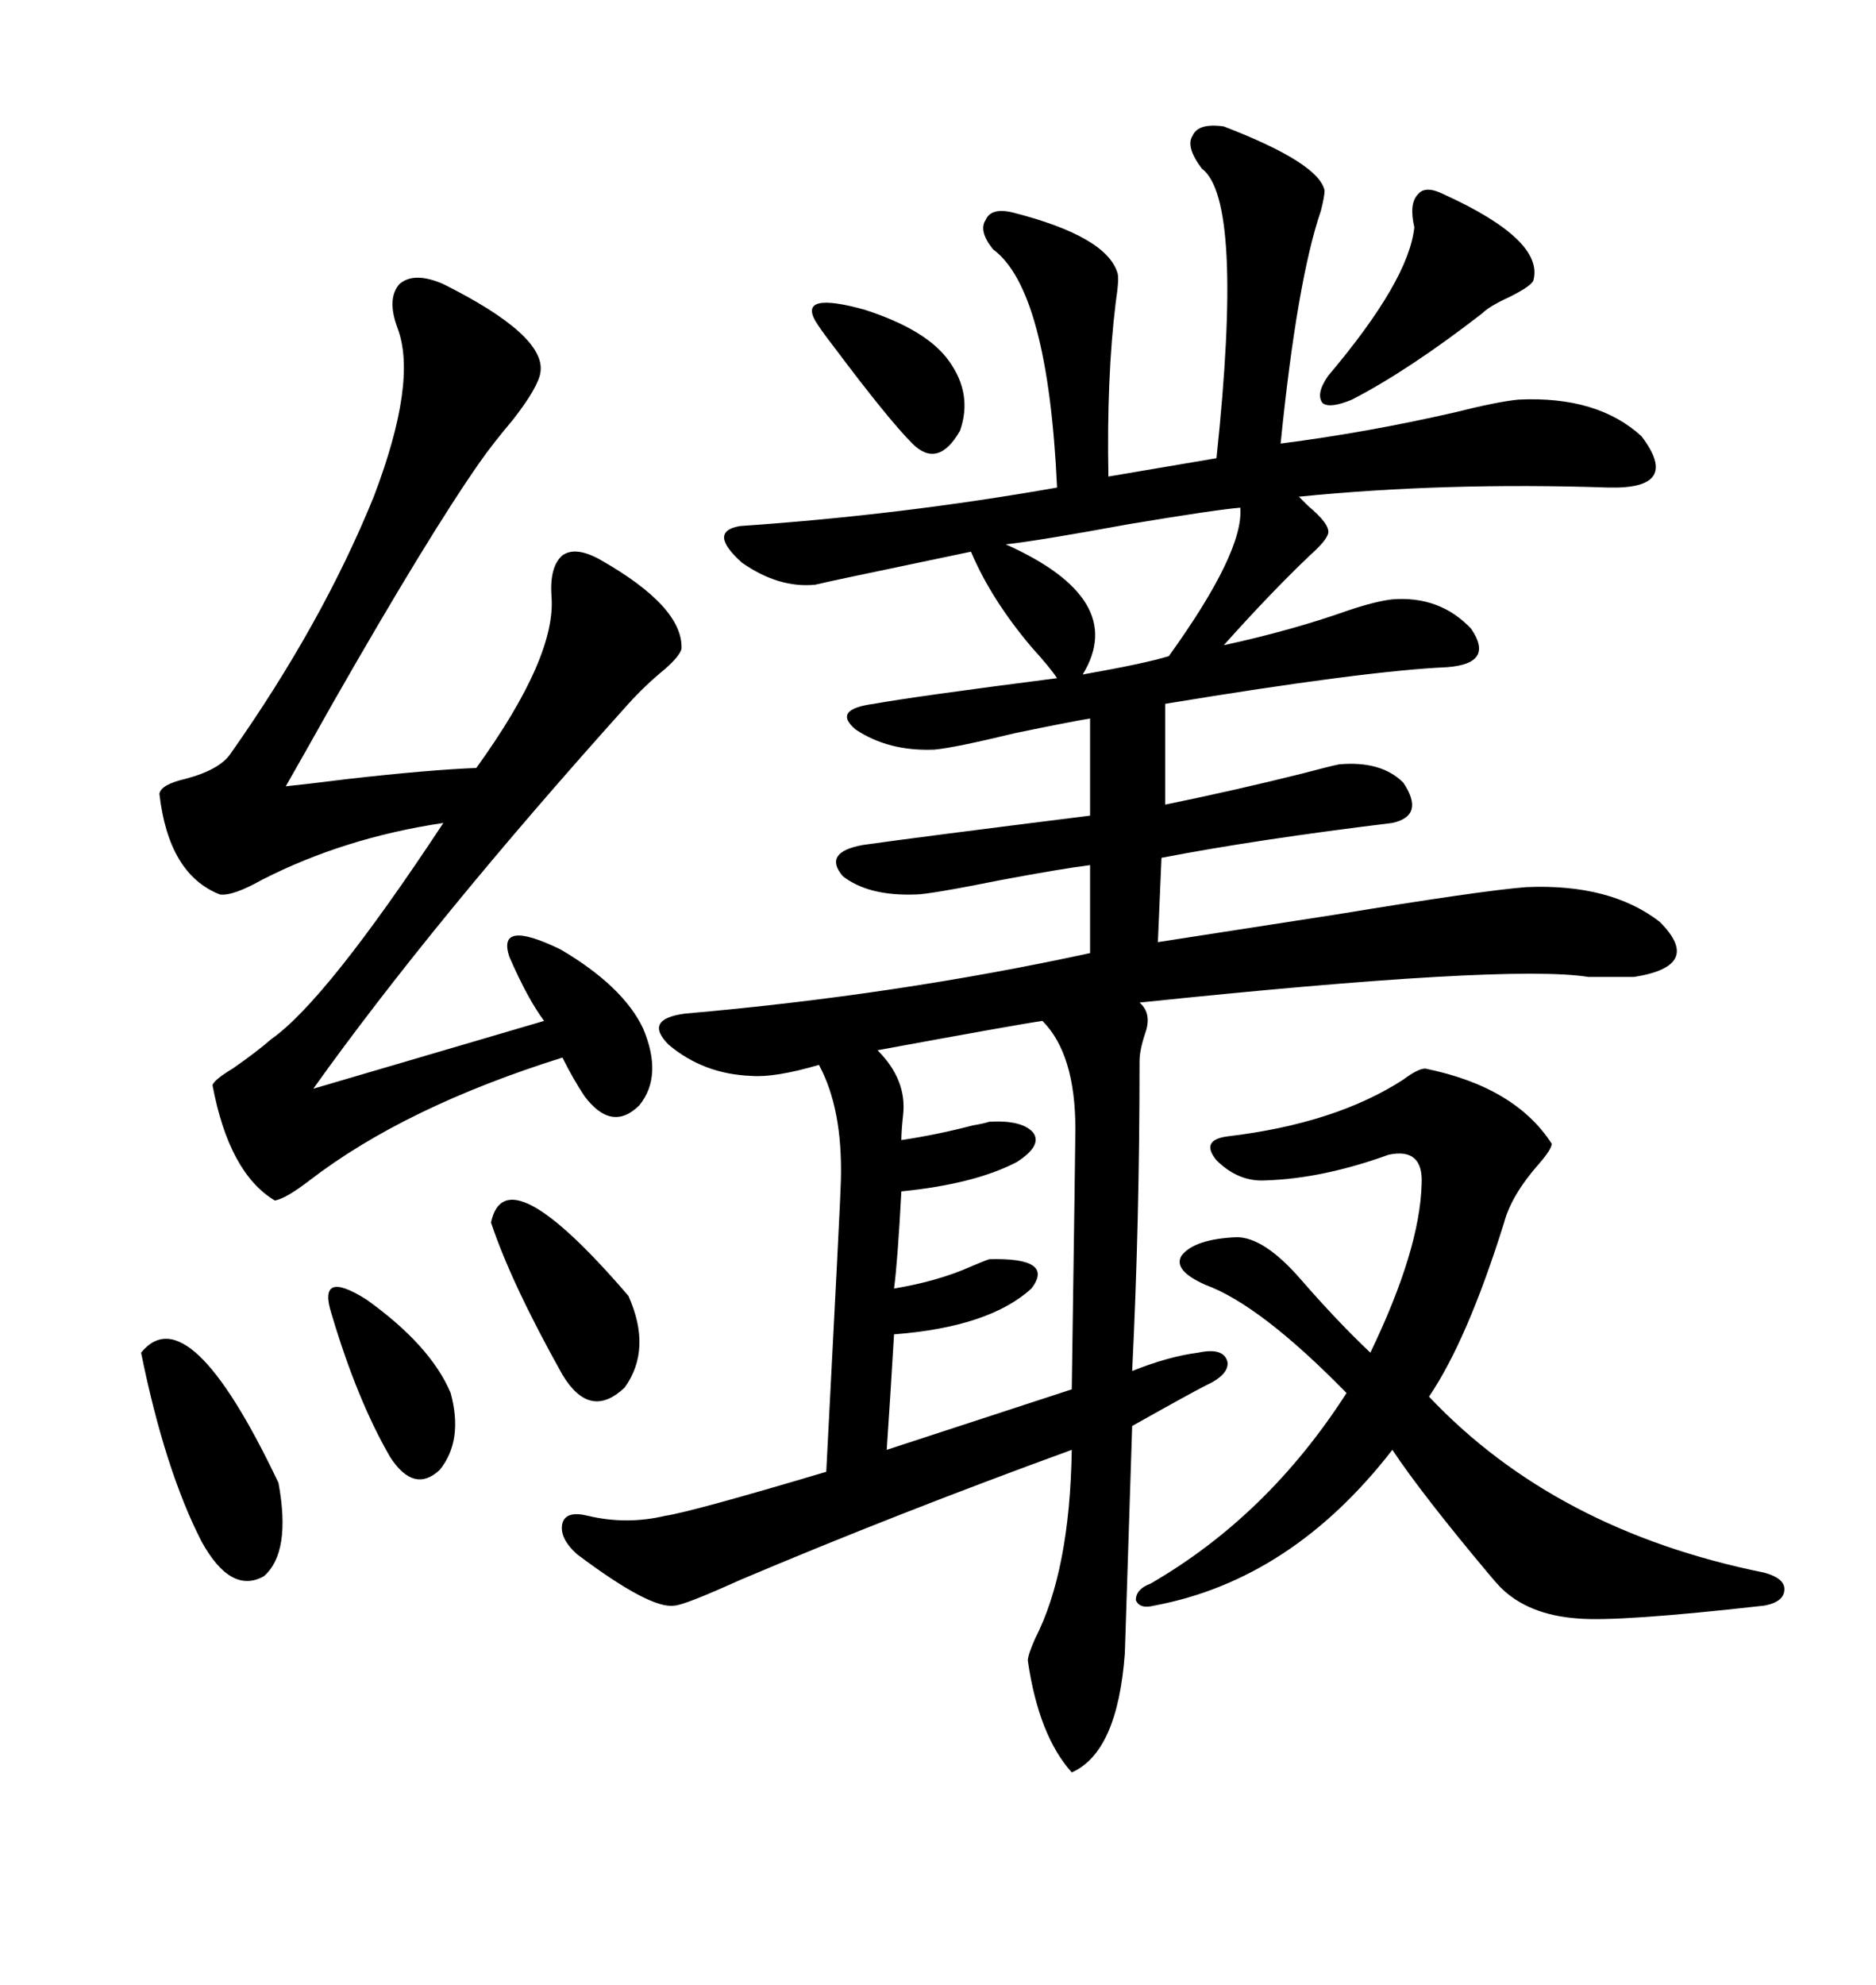 <svg xmlns="http://www.w3.org/2000/svg" xmlns:xlink="http://www.w3.org/1999/xlink" width="300" height="317.285"><path d="M195.70 20.21L195.70 20.21Q210.94 26.07 211.82 30.47L211.82 30.47Q211.82 31.35 211.23 33.69L211.23 33.69Q207.42 44.82 204.79 70.90L204.79 70.90Q218.55 69.14 232.62 65.92L232.62 65.92Q239.65 64.16 242.87 63.87L242.87 63.87Q255.47 63.28 262.50 69.73L262.50 69.73Q268.95 78.22 257.23 77.93L257.23 77.93Q231.15 77.05 207.71 79.39L207.71 79.39Q208.30 79.98 209.18 80.86L209.18 80.86Q212.70 83.79 212.40 85.25L212.40 85.25Q212.11 86.43 209.47 88.77L209.47 88.77Q203.03 94.92 195.70 103.13L195.70 103.13Q206.54 100.78 215.63 97.56L215.63 97.56Q220.02 96.09 222.66 95.80L222.66 95.80Q230.27 95.21 235.25 100.49L235.25 100.49Q239.06 106.05 231.45 106.64L231.45 106.64Q218.26 107.23 186.33 112.50L186.33 112.50L186.33 128.61Q197.75 126.27 208.30 123.63L208.30 123.63Q212.70 122.46 214.16 122.17L214.16 122.17Q220.90 121.58 224.41 125.10L224.41 125.10Q227.93 130.37 222.66 131.54L222.66 131.54Q200.98 134.18 185.74 137.11L185.74 137.11L185.16 150.59Q196.58 148.83 213.57 146.19L213.57 146.19Q236.72 142.38 244.04 141.80L244.04 141.80Q257.52 141.21 265.43 147.36L265.43 147.36Q272.46 154.39 261.33 156.15L261.33 156.15Q259.57 156.15 254.00 156.15L254.00 156.15Q241.11 154.10 182.23 160.25L182.23 160.25Q184.28 162.01 183.11 165.23L183.11 165.23Q182.23 167.87 182.23 169.63L182.23 169.63Q182.23 195.41 181.05 219.14L181.05 219.14Q186.91 216.80 191.60 216.21L191.60 216.21Q195.70 215.33 196.29 217.68L196.29 217.68Q196.58 219.73 192.77 221.48L192.77 221.48Q190.43 222.66 181.05 227.93L181.05 227.93L179.88 264.26Q178.71 280.08 171.39 283.30L171.39 283.30Q166.11 277.44 164.36 265.43L164.36 265.43Q164.36 264.55 165.53 261.91L165.53 261.91Q171.09 251.07 171.39 231.74L171.39 231.74Q143.26 241.99 118.36 252.54L118.36 252.54Q109.28 256.64 107.81 256.64L107.81 256.64Q104.00 257.23 92.29 248.44L92.29 248.44Q89.36 245.80 89.94 243.46L89.94 243.46Q90.53 241.41 94.04 242.29L94.04 242.29Q100.20 243.75 106.35 242.29L106.35 242.29Q110.45 241.70 132.13 235.25L132.13 235.25Q134.47 190.43 134.47 188.67L134.47 188.67Q134.77 177.25 130.96 170.21L130.96 170.21Q123.93 172.27 120.12 171.97L120.12 171.97Q112.50 171.68 106.93 166.99L106.93 166.99Q102.83 162.89 109.57 162.01L109.57 162.01Q143.26 159.08 174.32 152.34L174.32 152.34L174.32 138.28Q169.63 138.87 160.25 140.63L160.25 140.63Q148.54 142.97 146.48 142.97L146.48 142.97Q138.87 143.26 134.77 140.04L134.77 140.04Q131.54 136.23 137.99 135.06L137.99 135.06Q146.19 133.89 174.32 130.37L174.32 130.37L174.32 114.84Q170.80 115.43 162.30 117.19L162.30 117.19Q152.64 119.53 149.41 119.82L149.41 119.82Q142.09 120.12 136.82 116.60L136.82 116.60Q133.01 113.38 139.75 112.50L139.75 112.50Q146.19 111.33 169.04 108.40L169.04 108.40Q167.87 106.64 164.94 103.42L164.94 103.42Q158.50 95.80 155.27 88.18L155.27 88.18Q149.71 89.36 137.11 91.99L137.11 91.99Q131.54 93.16 130.37 93.46L130.37 93.46Q124.51 94.04 118.65 89.94L118.65 89.94Q113.09 84.96 118.36 84.08L118.36 84.08Q144.14 82.32 169.04 77.93L169.04 77.93Q167.58 46.29 158.79 39.84L158.79 39.84Q156.45 36.91 157.62 35.16L157.62 35.16Q158.50 33.11 162.01 33.98L162.01 33.98Q176.95 37.79 178.71 43.65L178.71 43.65Q179.00 44.53 178.42 48.34L178.42 48.34Q176.95 60.35 177.25 76.17L177.25 76.17L194.53 73.24Q198.93 31.93 192.19 26.95L192.19 26.95Q189.55 23.44 190.72 21.68L190.72 21.68Q191.60 19.63 195.70 20.21ZM70.90 45.41L70.90 45.41Q87.30 53.61 86.43 59.47L86.43 59.47Q86.13 61.82 82.03 67.09L82.03 67.09Q78.81 70.90 76.76 73.83L76.76 73.83Q68.55 85.55 53.32 112.21L53.32 112.21Q48.05 121.58 45.70 125.68L45.70 125.68Q48.63 125.39 55.66 124.51L55.66 124.51Q68.55 123.05 76.17 122.75L76.17 122.75Q89.06 104.88 88.18 95.21L88.18 95.21Q87.89 90.53 89.94 88.77L89.94 88.77Q91.99 87.30 95.80 89.36L95.80 89.36Q109.28 96.97 108.98 103.71L108.98 103.71Q108.69 104.88 106.35 106.93L106.35 106.93Q103.13 109.57 100.49 112.50L100.49 112.50Q69.14 147.36 50.10 174.02L50.10 174.02L87.01 163.18Q84.38 159.67 81.45 152.93L81.45 152.93Q79.39 146.78 89.65 151.76L89.65 151.76Q99.61 157.62 102.83 164.36L102.83 164.36Q106.05 171.97 102.25 176.66L102.25 176.66Q97.85 181.05 93.46 175.20L93.46 175.20Q91.70 172.56 89.94 169.04L89.94 169.04Q64.75 176.95 49.51 188.67L49.51 188.67Q45.70 191.60 43.95 191.89L43.95 191.89Q36.62 187.50 33.98 173.44L33.98 173.44Q34.28 172.56 37.21 170.80L37.21 170.80Q41.02 168.16 43.36 166.11L43.36 166.11Q52.15 159.96 70.90 131.54L70.90 131.54Q55.08 133.89 41.89 140.63L41.89 140.63Q37.21 143.26 35.16 142.97L35.16 142.97Q26.95 139.75 25.49 126.86L25.49 126.86Q25.78 125.39 29.59 124.51L29.59 124.51Q35.16 123.05 36.91 120.41L36.91 120.41Q51.56 99.61 59.77 79.39L59.77 79.39Q66.80 60.94 63.57 52.44L63.57 52.44Q61.82 47.75 63.87 45.41L63.87 45.41Q66.21 43.36 70.90 45.41ZM227.93 170.80L227.93 170.80Q242.29 173.73 248.14 182.81L248.14 182.81Q248.14 183.69 246.09 186.04L246.09 186.04Q241.70 191.02 240.53 195.41L240.53 195.41Q234.67 214.16 228.52 223.24L228.52 223.24Q248.73 244.63 282.13 251.37L282.13 251.37Q285.35 252.25 285.35 254.00L285.35 254.00Q285.35 256.05 282.13 256.64L282.13 256.64Q258.69 259.28 252.25 258.69L252.25 258.69Q244.34 258.11 239.94 253.71L239.94 253.71Q239.36 253.13 237.89 251.37L237.89 251.37Q227.34 238.77 222.66 231.74L222.66 231.74Q206.54 252.54 184.57 256.64L184.57 256.64Q182.23 257.23 181.64 255.76L181.64 255.76Q181.64 254.00 183.98 253.13L183.98 253.13Q202.73 242.29 215.33 222.66L215.33 222.66Q201.56 208.59 192.77 205.37L192.77 205.37Q187.50 203.03 188.96 200.68L188.96 200.68Q191.02 198.05 197.75 197.75L197.75 197.75Q202.15 197.75 208.01 204.49L208.01 204.49Q213.87 211.23 219.14 216.21L219.14 216.21Q227.05 199.80 227.34 189.26L227.34 189.26Q227.64 183.40 222.07 184.57L222.07 184.57Q211.52 188.38 202.44 188.67L202.44 188.67Q198.05 188.96 194.53 185.45L194.53 185.45Q191.89 182.23 196.29 181.64L196.29 181.64Q213.57 179.59 224.41 172.56L224.41 172.56Q226.76 170.80 227.93 170.80ZM166.70 163.18L166.70 163.18Q162.60 163.77 140.33 167.87L140.33 167.87Q145.02 172.56 144.43 178.13L144.43 178.13Q144.14 180.76 144.14 182.23L144.14 182.23Q150 181.35 155.57 179.88L155.57 179.88Q157.32 179.59 158.20 179.30L158.20 179.30Q163.48 179.00 165.23 181.05L165.23 181.05Q166.70 183.11 162.60 185.74L162.60 185.74Q155.86 189.26 144.14 190.43L144.14 190.43Q143.55 201.56 142.97 205.96L142.97 205.96Q150 204.79 155.27 202.44L155.27 202.44Q157.32 201.56 158.20 201.27L158.20 201.27Q168.75 200.98 164.94 205.96L164.94 205.96Q158.20 212.11 142.97 213.28L142.97 213.28Q142.38 223.24 141.80 231.74L141.80 231.74L171.39 222.07Q171.97 182.23 171.97 180.47L171.97 180.47Q171.97 168.46 166.70 163.18ZM22.56 216.21L22.56 216.21Q30.18 206.84 44.53 237.01L44.53 237.01Q46.58 248.14 42.19 251.95L42.19 251.95Q36.91 254.88 32.23 246.39L32.23 246.39Q26.37 234.96 22.56 216.21ZM198.34 81.15L198.34 81.15Q194.53 81.45 180.47 83.79L180.47 83.79Q166.11 86.43 160.84 87.01L160.84 87.01Q180.47 95.80 173.14 107.81L173.14 107.81Q183.11 106.05 186.91 104.88L186.91 104.88Q198.93 88.18 198.34 81.15ZM230.86 31.05L230.86 31.05Q246.97 38.38 245.21 44.82L245.21 44.82Q244.92 45.70 241.41 47.46L241.41 47.46Q238.18 48.93 237.01 50.10L237.01 50.10Q225.29 59.18 216.21 63.87L216.21 63.87Q212.70 65.33 211.52 64.45L211.52 64.45Q210.35 62.99 212.40 60.06L212.40 60.06Q225.29 44.82 226.17 36.33L226.17 36.33Q225.29 32.52 226.76 31.05L226.76 31.05Q227.93 29.59 230.86 31.05ZM78.52 195.41L78.52 195.41Q80.86 184.28 100.49 207.13L100.49 207.13Q104.30 215.63 99.90 221.78L99.90 221.78Q94.34 227.05 89.94 219.73L89.94 219.73Q81.74 205.08 78.52 195.41ZM53.03 210.06L53.03 210.06Q50.68 202.73 58.59 207.71L58.59 207.71Q68.85 215.04 72.07 222.66L72.07 222.66Q74.12 230.27 70.31 234.96L70.31 234.96Q66.21 238.77 62.40 232.91L62.40 232.91Q57.13 223.83 53.03 210.06ZM130.37 51.27L130.37 51.27Q127.73 46.58 138.28 49.51L138.28 49.51Q148.24 52.73 151.76 57.71L151.76 57.71Q155.57 62.99 153.52 68.85L153.52 68.85Q150 75 145.90 70.90L145.90 70.90Q142.09 67.09 133.30 55.37L133.30 55.37Q131.25 52.73 130.37 51.27Z"/></svg>
